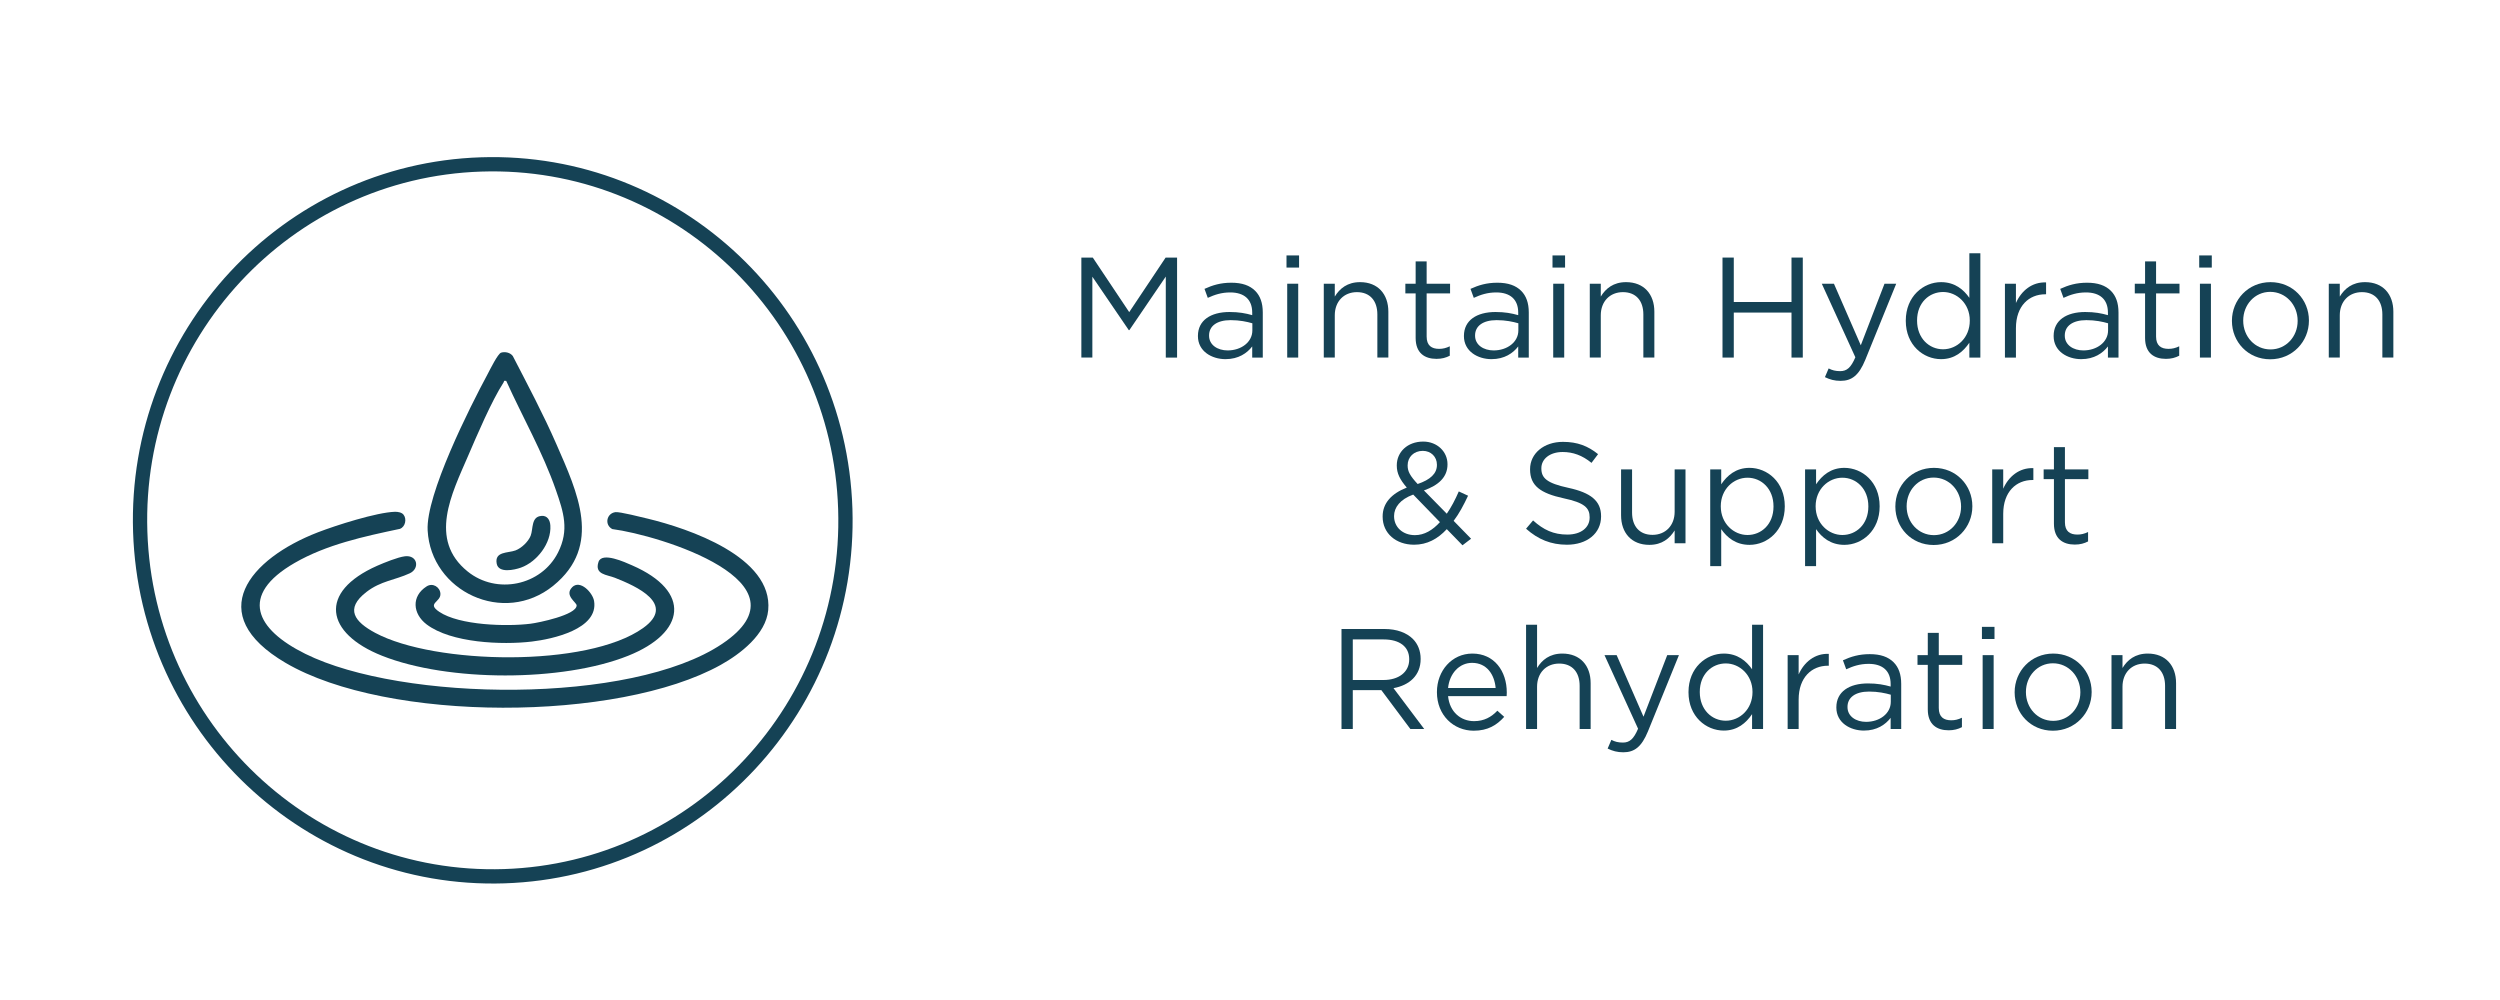 <svg viewBox="0 0 350 140" xmlns="http://www.w3.org/2000/svg" data-name="Layer 1" id="Layer_1">
  <defs>
    <style>
      .cls-1 {
        fill: none;
        stroke: #154255;
        stroke-miterlimit: 10;
        stroke-width: 2px;
      }

      .cls-2 {
        fill: #154255;
      }
    </style>
  </defs>
  <ellipse transform="translate(-2.32 2.27) rotate(-1.85)" ry="49.85" rx="49.38" cy="72.84" cx="68.99" class="cls-1"></ellipse>
  <g>
    <path d="M151.39,36.06h1.6l5.1,7.64,5.1-7.64h1.6v14h-1.58v-11.34l-5.1,7.5h-.08l-5.1-7.48v11.32h-1.54v-14Z" class="cls-2"></path>
    <path d="M167.71,47.06v-.04c0-2.18,1.8-3.34,4.42-3.34,1.32,0,2.26.18,3.18.44v-.36c0-1.86-1.14-2.82-3.08-2.82-1.22,0-2.18.32-3.14.76l-.46-1.26c1.14-.52,2.26-.86,3.76-.86s2.58.38,3.34,1.14c.7.7,1.06,1.7,1.06,3.02v6.32h-1.48v-1.56c-.72.94-1.92,1.78-3.74,1.78-1.92,0-3.86-1.1-3.86-3.22ZM175.33,46.26v-1c-.76-.22-1.78-.44-3.04-.44-1.94,0-3.02.84-3.02,2.14v.04c0,1.3,1.2,2.06,2.6,2.06,1.9,0,3.46-1.16,3.46-2.8Z" class="cls-2"></path>
    <path d="M180.11,35.76h1.76v1.7h-1.76v-1.7ZM180.21,39.72h1.54v10.34h-1.54v-10.34Z" class="cls-2"></path>
    <path d="M185.33,39.72h1.54v1.8c.68-1.12,1.76-2.02,3.54-2.02,2.5,0,3.96,1.68,3.96,4.14v6.42h-1.54v-6.04c0-1.92-1.04-3.12-2.86-3.12s-3.1,1.3-3.1,3.24v5.92h-1.54v-10.34Z" class="cls-2"></path>
    <path d="M198.19,47.32v-6.24h-1.44v-1.36h1.44v-3.12h1.54v3.12h3.28v1.36h-3.28v6.04c0,1.26.7,1.72,1.74,1.72.52,0,.96-.1,1.5-.36v1.32c-.54.28-1.12.44-1.86.44-1.66,0-2.92-.82-2.92-2.92Z" class="cls-2"></path>
    <path d="M204.95,47.06v-.04c0-2.18,1.8-3.34,4.42-3.34,1.32,0,2.26.18,3.18.44v-.36c0-1.86-1.14-2.82-3.08-2.82-1.22,0-2.18.32-3.14.76l-.46-1.26c1.14-.52,2.26-.86,3.76-.86s2.58.38,3.34,1.14c.7.7,1.06,1.7,1.06,3.02v6.32h-1.48v-1.56c-.72.94-1.92,1.78-3.74,1.78-1.92,0-3.86-1.1-3.86-3.22ZM212.57,46.26v-1c-.76-.22-1.78-.44-3.04-.44-1.94,0-3.02.84-3.02,2.14v.04c0,1.3,1.2,2.06,2.6,2.06,1.9,0,3.46-1.16,3.46-2.8Z" class="cls-2"></path>
    <path d="M217.35,35.76h1.76v1.7h-1.76v-1.7ZM217.45,39.72h1.54v10.34h-1.54v-10.34Z" class="cls-2"></path>
    <path d="M222.57,39.72h1.54v1.8c.68-1.12,1.76-2.02,3.54-2.02,2.5,0,3.96,1.68,3.96,4.14v6.42h-1.54v-6.04c0-1.92-1.04-3.12-2.86-3.12s-3.1,1.3-3.1,3.24v5.92h-1.54v-10.34Z" class="cls-2"></path>
    <path d="M241.15,36.06h1.58v6.22h8.08v-6.22h1.58v14h-1.58v-6.3h-8.08v6.3h-1.58v-14Z" class="cls-2"></path>
    <path d="M263.83,39.72h1.64l-4.34,10.68c-.88,2.14-1.88,2.92-3.44,2.92-.86,0-1.5-.18-2.2-.52l.52-1.22c.5.26.96.38,1.62.38.92,0,1.5-.48,2.12-1.94l-4.7-10.3h1.7l3.76,8.62,3.32-8.62Z" class="cls-2"></path>
    <path d="M266.81,44.92v-.04c0-3.38,2.46-5.38,4.94-5.38,1.92,0,3.16,1.04,3.96,2.2v-6.24h1.54v14.6h-1.54v-2.08c-.84,1.24-2.06,2.3-3.96,2.3-2.48,0-4.94-1.96-4.94-5.36ZM275.77,44.9v-.04c0-2.38-1.82-3.98-3.74-3.98s-3.64,1.48-3.64,3.98v.04c0,2.44,1.68,4,3.64,4s3.74-1.62,3.74-4Z" class="cls-2"></path>
    <path d="M280.69,39.72h1.54v2.7c.76-1.72,2.26-2.96,4.22-2.88v1.66h-.12c-2.26,0-4.1,1.62-4.1,4.74v4.12h-1.54v-10.34Z" class="cls-2"></path>
    <path d="M287.51,47.06v-.04c0-2.18,1.8-3.34,4.42-3.34,1.32,0,2.26.18,3.18.44v-.36c0-1.86-1.14-2.82-3.08-2.82-1.22,0-2.18.32-3.14.76l-.46-1.26c1.14-.52,2.26-.86,3.76-.86s2.58.38,3.34,1.14c.7.7,1.06,1.7,1.06,3.02v6.32h-1.48v-1.56c-.72.94-1.92,1.78-3.74,1.78-1.92,0-3.86-1.1-3.86-3.22ZM295.13,46.26v-1c-.76-.22-1.78-.44-3.04-.44-1.94,0-3.02.84-3.02,2.14v.04c0,1.3,1.2,2.06,2.6,2.06,1.9,0,3.46-1.16,3.46-2.8Z" class="cls-2"></path>
    <path d="M300.31,47.32v-6.24h-1.44v-1.36h1.44v-3.12h1.54v3.12h3.28v1.36h-3.28v6.04c0,1.26.7,1.72,1.74,1.72.52,0,.96-.1,1.5-.36v1.32c-.54.28-1.12.44-1.86.44-1.66,0-2.92-.82-2.92-2.92Z" class="cls-2"></path>
    <path d="M307.89,35.76h1.76v1.7h-1.76v-1.7ZM307.99,39.72h1.54v10.34h-1.54v-10.34Z" class="cls-2"></path>
    <path d="M312.47,44.94v-.04c0-2.92,2.28-5.4,5.4-5.4s5.38,2.44,5.38,5.36v.04c0,2.92-2.3,5.4-5.42,5.4s-5.36-2.44-5.36-5.36ZM321.67,44.94v-.04c0-2.22-1.66-4.04-3.84-4.04s-3.78,1.82-3.78,4v.04c0,2.22,1.64,4.02,3.82,4.02s3.8-1.8,3.8-3.98Z" class="cls-2"></path>
    <path d="M326.03,39.72h1.54v1.8c.68-1.12,1.76-2.02,3.54-2.02,2.5,0,3.96,1.68,3.96,4.14v6.42h-1.54v-6.04c0-1.92-1.04-3.12-2.86-3.12s-3.1,1.3-3.1,3.24v5.92h-1.54v-10.34Z" class="cls-2"></path>
    <path d="M202.55,74.08c-1.28,1.38-2.76,2.18-4.58,2.18-2.52,0-4.4-1.58-4.4-3.92v-.04c0-1.86,1.24-3.2,3.38-4.04-.96-1.12-1.4-1.98-1.4-3.08v-.04c0-1.84,1.48-3.32,3.7-3.32,1.96,0,3.4,1.42,3.4,3.16v.04c0,1.78-1.26,2.92-3.3,3.64l3.2,3.26c.62-.9,1.18-1.96,1.68-3.12l1.3.6c-.62,1.32-1.26,2.52-2.02,3.52l2.44,2.5-1.2.92-2.2-2.26ZM201.59,73.1l-3.74-3.86c-1.86.68-2.68,1.82-2.68,3v.04c0,1.5,1.2,2.64,2.92,2.64,1.32,0,2.48-.7,3.5-1.82ZM201.17,65.1v-.04c0-1.12-.84-1.94-1.98-1.94-1.26,0-2.12.88-2.12,2.02v.04c0,.82.34,1.44,1.4,2.58,1.78-.6,2.7-1.46,2.7-2.66Z" class="cls-2"></path>
    <path d="M213.65,74.02l.98-1.16c1.46,1.32,2.86,1.98,4.8,1.98s3.12-1,3.12-2.38v-.04c0-1.3-.7-2.04-3.64-2.66-3.22-.7-4.7-1.74-4.7-4.04v-.04c0-2.2,1.94-3.82,4.6-3.82,2.04,0,3.5.58,4.92,1.72l-.92,1.22c-1.3-1.06-2.6-1.52-4.04-1.52-1.82,0-2.98,1-2.98,2.26v.04c0,1.32.72,2.06,3.8,2.72,3.12.68,4.56,1.82,4.56,3.96v.04c0,2.4-2,3.96-4.78,3.96-2.22,0-4.04-.74-5.72-2.24Z" class="cls-2"></path>
    <path d="M226.95,72.14v-6.42h1.54v6.04c0,1.92,1.04,3.12,2.86,3.12s3.1-1.3,3.1-3.24v-5.92h1.52v10.34h-1.52v-1.8c-.7,1.12-1.76,2.02-3.54,2.02-2.5,0-3.96-1.68-3.96-4.14Z" class="cls-2"></path>
    <path d="M239.43,65.72h1.54v2.08c.84-1.24,2.06-2.3,3.96-2.3,2.48,0,4.94,1.96,4.94,5.36v.04c0,3.38-2.44,5.38-4.94,5.38-1.92,0-3.16-1.04-3.96-2.2v5.18h-1.54v-13.54ZM248.29,70.92v-.04c0-2.44-1.68-4-3.64-4s-3.74,1.62-3.74,3.98v.04c0,2.4,1.82,4,3.74,4s3.64-1.48,3.64-3.98Z" class="cls-2"></path>
    <path d="M252.71,65.72h1.54v2.08c.84-1.24,2.06-2.3,3.96-2.3,2.48,0,4.94,1.96,4.94,5.36v.04c0,3.38-2.44,5.38-4.94,5.38-1.92,0-3.16-1.04-3.96-2.2v5.18h-1.54v-13.54ZM261.57,70.92v-.04c0-2.44-1.68-4-3.64-4s-3.74,1.62-3.74,3.98v.04c0,2.4,1.82,4,3.74,4s3.64-1.48,3.64-3.98Z" class="cls-2"></path>
    <path d="M265.35,70.94v-.04c0-2.92,2.28-5.4,5.4-5.4s5.38,2.44,5.38,5.36v.04c0,2.92-2.3,5.4-5.42,5.4s-5.36-2.44-5.36-5.36ZM274.55,70.94v-.04c0-2.22-1.66-4.04-3.84-4.04s-3.78,1.82-3.78,4v.04c0,2.22,1.64,4.02,3.82,4.02s3.8-1.8,3.8-3.98Z" class="cls-2"></path>
    <path d="M278.91,65.72h1.54v2.7c.76-1.72,2.26-2.96,4.22-2.88v1.66h-.12c-2.26,0-4.1,1.62-4.1,4.74v4.12h-1.54v-10.34Z" class="cls-2"></path>
    <path d="M287.55,73.32v-6.24h-1.44v-1.36h1.44v-3.12h1.54v3.12h3.28v1.36h-3.28v6.04c0,1.26.7,1.72,1.74,1.72.52,0,.96-.1,1.5-.36v1.32c-.54.28-1.12.44-1.86.44-1.66,0-2.92-.82-2.92-2.92Z" class="cls-2"></path>
    <path d="M187.81,88.06h6.02c1.72,0,3.1.52,3.98,1.4.68.68,1.08,1.66,1.08,2.76v.04c0,2.32-1.6,3.68-3.8,4.08l4.3,5.72h-1.94l-4.06-5.44h-4v5.44h-1.58v-14ZM193.69,95.2c2.1,0,3.6-1.08,3.6-2.88v-.04c0-1.72-1.32-2.76-3.58-2.76h-4.32v5.68h4.3Z" class="cls-2"></path>
    <path d="M201.17,96.92v-.04c0-2.98,2.1-5.38,4.96-5.38,3.06,0,4.82,2.44,4.82,5.46,0,.2,0,.32-.02.5h-8.2c.22,2.24,1.8,3.5,3.64,3.5,1.42,0,2.42-.58,3.26-1.46l.96.86c-1.04,1.16-2.3,1.94-4.26,1.94-2.84,0-5.16-2.18-5.16-5.38ZM209.39,96.32c-.16-1.88-1.24-3.52-3.3-3.52-1.8,0-3.16,1.5-3.36,3.52h6.66Z" class="cls-2"></path>
    <path d="M213.65,87.46h1.54v6.06c.68-1.12,1.76-2.02,3.54-2.02,2.5,0,3.96,1.68,3.96,4.14v6.42h-1.54v-6.04c0-1.92-1.04-3.12-2.86-3.12s-3.1,1.3-3.1,3.24v5.92h-1.54v-14.6Z" class="cls-2"></path>
    <path d="M233.41,91.72h1.64l-4.34,10.68c-.88,2.14-1.88,2.92-3.44,2.92-.86,0-1.5-.18-2.2-.52l.52-1.22c.5.26.96.38,1.62.38.92,0,1.5-.48,2.12-1.94l-4.7-10.3h1.7l3.76,8.62,3.32-8.62Z" class="cls-2"></path>
    <path d="M236.39,96.92v-.04c0-3.38,2.46-5.38,4.94-5.38,1.92,0,3.16,1.04,3.96,2.2v-6.24h1.54v14.6h-1.54v-2.08c-.84,1.24-2.06,2.3-3.96,2.3-2.48,0-4.94-1.96-4.94-5.36ZM245.35,96.9v-.04c0-2.38-1.82-3.98-3.74-3.98s-3.64,1.48-3.64,3.98v.04c0,2.44,1.68,4,3.64,4s3.74-1.62,3.74-4Z" class="cls-2"></path>
    <path d="M250.27,91.72h1.54v2.7c.76-1.72,2.26-2.96,4.22-2.88v1.66h-.12c-2.26,0-4.1,1.62-4.1,4.74v4.12h-1.54v-10.34Z" class="cls-2"></path>
    <path d="M257.09,99.06v-.04c0-2.18,1.8-3.34,4.42-3.34,1.32,0,2.26.18,3.18.44v-.36c0-1.86-1.14-2.82-3.08-2.82-1.22,0-2.18.32-3.14.76l-.46-1.26c1.14-.52,2.26-.86,3.76-.86s2.58.38,3.34,1.14c.7.7,1.06,1.7,1.06,3.02v6.32h-1.48v-1.56c-.72.94-1.92,1.78-3.74,1.78-1.92,0-3.86-1.1-3.86-3.22ZM264.71,98.26v-1c-.76-.22-1.78-.44-3.04-.44-1.94,0-3.02.84-3.02,2.14v.04c0,1.3,1.2,2.06,2.6,2.06,1.9,0,3.46-1.16,3.46-2.8Z" class="cls-2"></path>
    <path d="M269.89,99.32v-6.24h-1.44v-1.36h1.44v-3.12h1.54v3.12h3.28v1.36h-3.28v6.04c0,1.26.7,1.72,1.74,1.72.52,0,.96-.1,1.5-.36v1.32c-.54.28-1.12.44-1.86.44-1.66,0-2.92-.82-2.92-2.92Z" class="cls-2"></path>
    <path d="M277.47,87.76h1.76v1.7h-1.76v-1.7ZM277.57,91.72h1.54v10.34h-1.54v-10.34Z" class="cls-2"></path>
    <path d="M282.05,96.94v-.04c0-2.92,2.28-5.4,5.4-5.4s5.38,2.44,5.38,5.36v.04c0,2.92-2.3,5.4-5.42,5.4s-5.36-2.44-5.36-5.36ZM291.25,96.94v-.04c0-2.22-1.66-4.04-3.84-4.04s-3.78,1.82-3.78,4v.04c0,2.22,1.64,4.02,3.82,4.02s3.8-1.8,3.8-3.98Z" class="cls-2"></path>
    <path d="M295.61,91.72h1.54v1.8c.68-1.12,1.76-2.02,3.54-2.02,2.5,0,3.96,1.68,3.96,4.14v6.42h-1.54v-6.04c0-1.92-1.04-3.12-2.86-3.12s-3.1,1.3-3.1,3.24v5.92h-1.54v-10.34Z" class="cls-2"></path>
  </g>
  <g>
    <path d="M56.49,72.05c.48.59.27,1.7-.5,1.99-5.01,1.06-10.27,2.19-14.74,4.77-7.83,4.52-5.46,9.29,1.5,12.73,13.55,6.71,45.61,7.15,58.35-1.4,12.86-8.62-8.87-15.23-15.38-16.07-1.14-.61-.79-2.21.44-2.37.58-.08,3.71.72,4.52.91,5.67,1.37,17.56,5.35,16.87,12.81-.32,3.4-3.91,6.14-6.66,7.67-14.38,8-46.67,8.07-60.91-.29-11.67-6.85-4.98-14.6,4.51-18.27,2.53-.98,8.23-2.8,10.8-2.88.39-.01.94.08,1.19.39Z" class="cls-2"></path>
    <path d="M70.16,49.37c.56-.17,1.27-.01,1.63.47,2.11,4.09,4.28,8.16,6.12,12.38,2.91,6.67,6.49,14.15-.45,19.78s-17.13.81-17.59-7.74c-.27-4.99,5.88-17.21,8.42-21.93.31-.58,1.41-2.83,1.87-2.96ZM70.87,53.33c-.39-.08-.27.05-.37.21-1.7,2.63-3.71,7.37-4.99,10.34-2.26,5.23-5.56,11.66-.05,16.12,4.06,3.29,10.33,2,12.67-2.66,1.58-3.14.78-5.62-.3-8.72-1.84-5.3-4.66-10.21-6.96-15.3Z" class="cls-2"></path>
    <path d="M56.66,77.88c1.82-.22,2.13,1.72.71,2.38-2.06.96-4.05,1.06-6.06,2.61-3.1,2.39-1.63,4.2,1.22,5.73,8.31,4.46,29.72,4.89,37.51-.68,4.68-3.35-.98-5.86-3.95-7.03-1.14-.45-2.89-.44-2.3-2.22.48-1.46,3.72.05,4.71.48,8.37,3.65,7.49,9.44-.57,12.66-9.22,3.68-25.21,3.66-34.43,0-7.95-3.15-9.01-8.93-.68-12.61.96-.42,2.87-1.2,3.86-1.32Z" class="cls-2"></path>
    <path d="M80.09,82.22c1.13-1.14,2.89.77,3.08,1.91.66,3.95-5.85,5.35-8.73,5.69-4.13.49-11.29.2-14.72-2.41-1.94-1.48-2.16-3.93,0-5.31.86-.56,1.89.09,1.94,1.02.07,1.2-1.97,1.32-.17,2.53,2.83,1.91,9.47,2.09,12.79,1.67,1.07-.13,6.44-1.22,6.45-2.56,0-.43-1.76-1.4-.63-2.54Z" class="cls-2"></path>
    <path d="M75.82,72.22c.83-.05,1.19.62,1.23,1.36.16,2.46-1.88,5.09-4.13,5.89-.91.32-3.12.82-3.38-.55-.33-1.75,1.58-1.47,2.63-1.86.84-.32,1.78-1.21,2.12-2.05.38-.96.04-2.7,1.53-2.78Z" class="cls-2"></path>
  </g>
</svg>